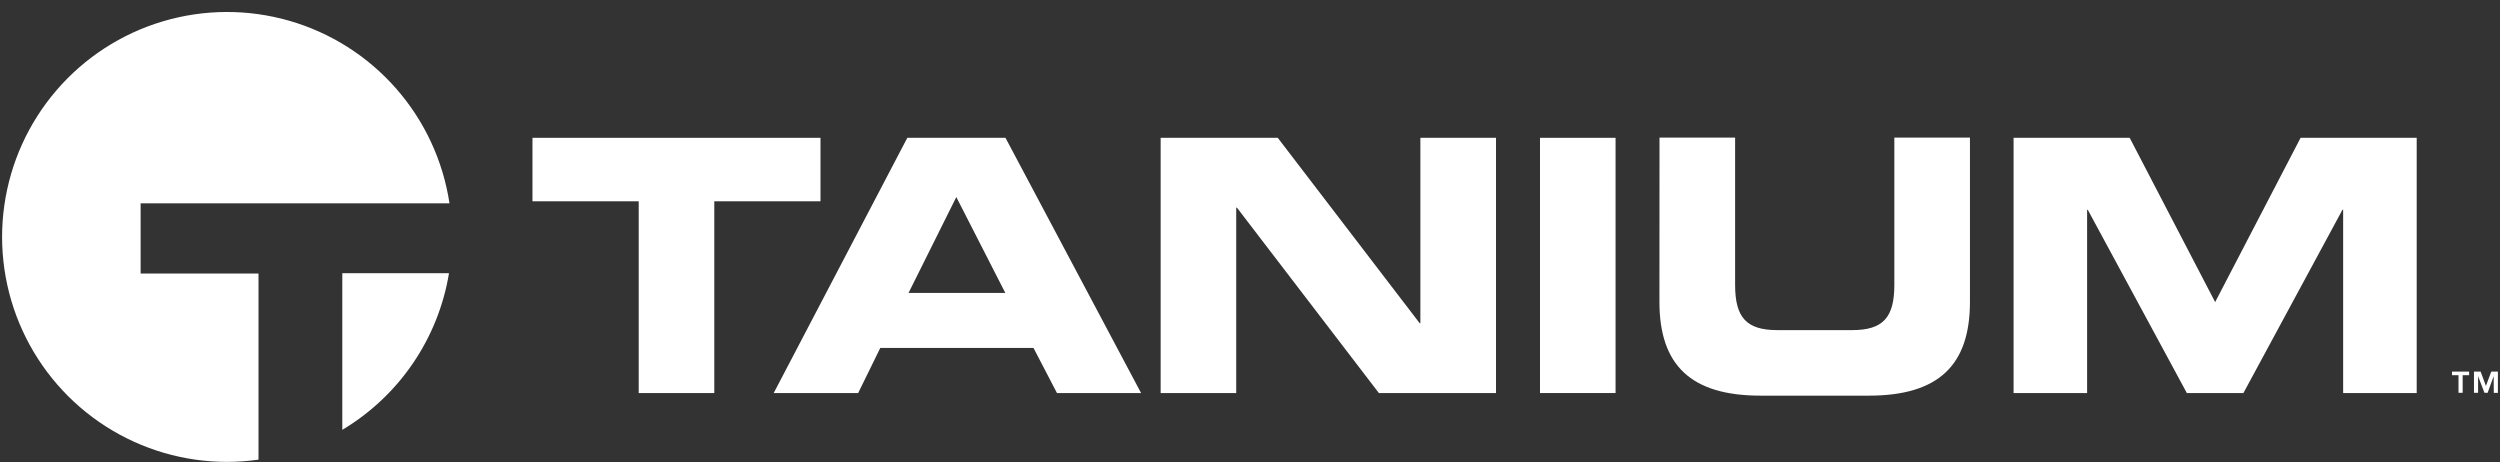 <svg width="200" height="37" viewBox="0 0 200 37" fill="none" xmlns="http://www.w3.org/2000/svg">
<rect x="0" y="0" width="200" height="37" fill="#333333" stroke="none"/>
<path d="M11.25 16.266H35.959C35.444 12.861 33.963 9.674 31.691 7.085C29.419 4.496 26.451 2.613 23.141 1.661C19.831 0.708 16.317 0.726 13.016 1.711C9.716 2.696 6.767 4.608 4.521 7.22C2.275 9.831 0.825 13.032 0.344 16.443C-0.137 19.854 0.371 23.331 1.808 26.462C3.245 29.592 5.55 32.245 8.45 34.104C11.349 35.963 14.721 36.952 18.166 36.951C19.007 36.949 19.847 36.889 20.68 36.772V21.884H11.25V16.266Z" fill="white"/>
<path d="M27.384 34.387C29.633 33.044 31.562 31.227 33.036 29.063C34.51 26.898 35.495 24.438 35.92 21.854H27.384V34.387Z" fill="white"/>
<path d="M196.68 30.016H196.161V29.73H197.53V30.016H197.013V31.425H196.68V30.016ZM199.493 30.092L199.011 31.423H198.756L198.247 30.092V31.423H197.918V29.73H198.451L198.875 30.876L199.3 29.73H199.832V31.427H199.504L199.493 30.092Z" fill="white"/>
<path d="M42.598 11.025V16.103H51.097V31.444H57.143V16.103H65.639V11.025H42.598Z" fill="white"/>
<path d="M76.505 15.764L80.425 23.434H72.683L76.505 15.764ZM72.585 11.025L61.896 31.444H68.653L70.422 27.837H82.681L84.558 31.444H91.287L80.438 11.025H72.585Z" fill="white"/>
<path d="M113.63 11.025V25.854H113.572L102.221 11.025H92.852V31.444H98.897V16.612H98.954L110.311 31.444H119.681V11.025H113.63Z" fill="white"/>
<path d="M129.245 11.025H123.199V31.443H129.245V11.025Z" fill="white"/>
<path d="M132.761 11.009H138.809V22.797C138.809 25.392 139.708 26.409 142.183 26.409H148.173C150.649 26.409 151.547 25.392 151.547 22.797V11.009H157.596V24.151C157.596 29.229 155.067 31.652 149.507 31.652H140.844C135.288 31.652 132.755 29.229 132.755 24.151L132.761 11.009Z" fill="white"/>
<path d="M161.086 11.025H170.375L177.212 24.167L184.047 11.025H193.336V31.444H187.452V16.779H187.398L179.473 31.444H174.948L167.022 16.782H166.969V31.444H161.086V11.025Z" fill="white"/>
</svg>
